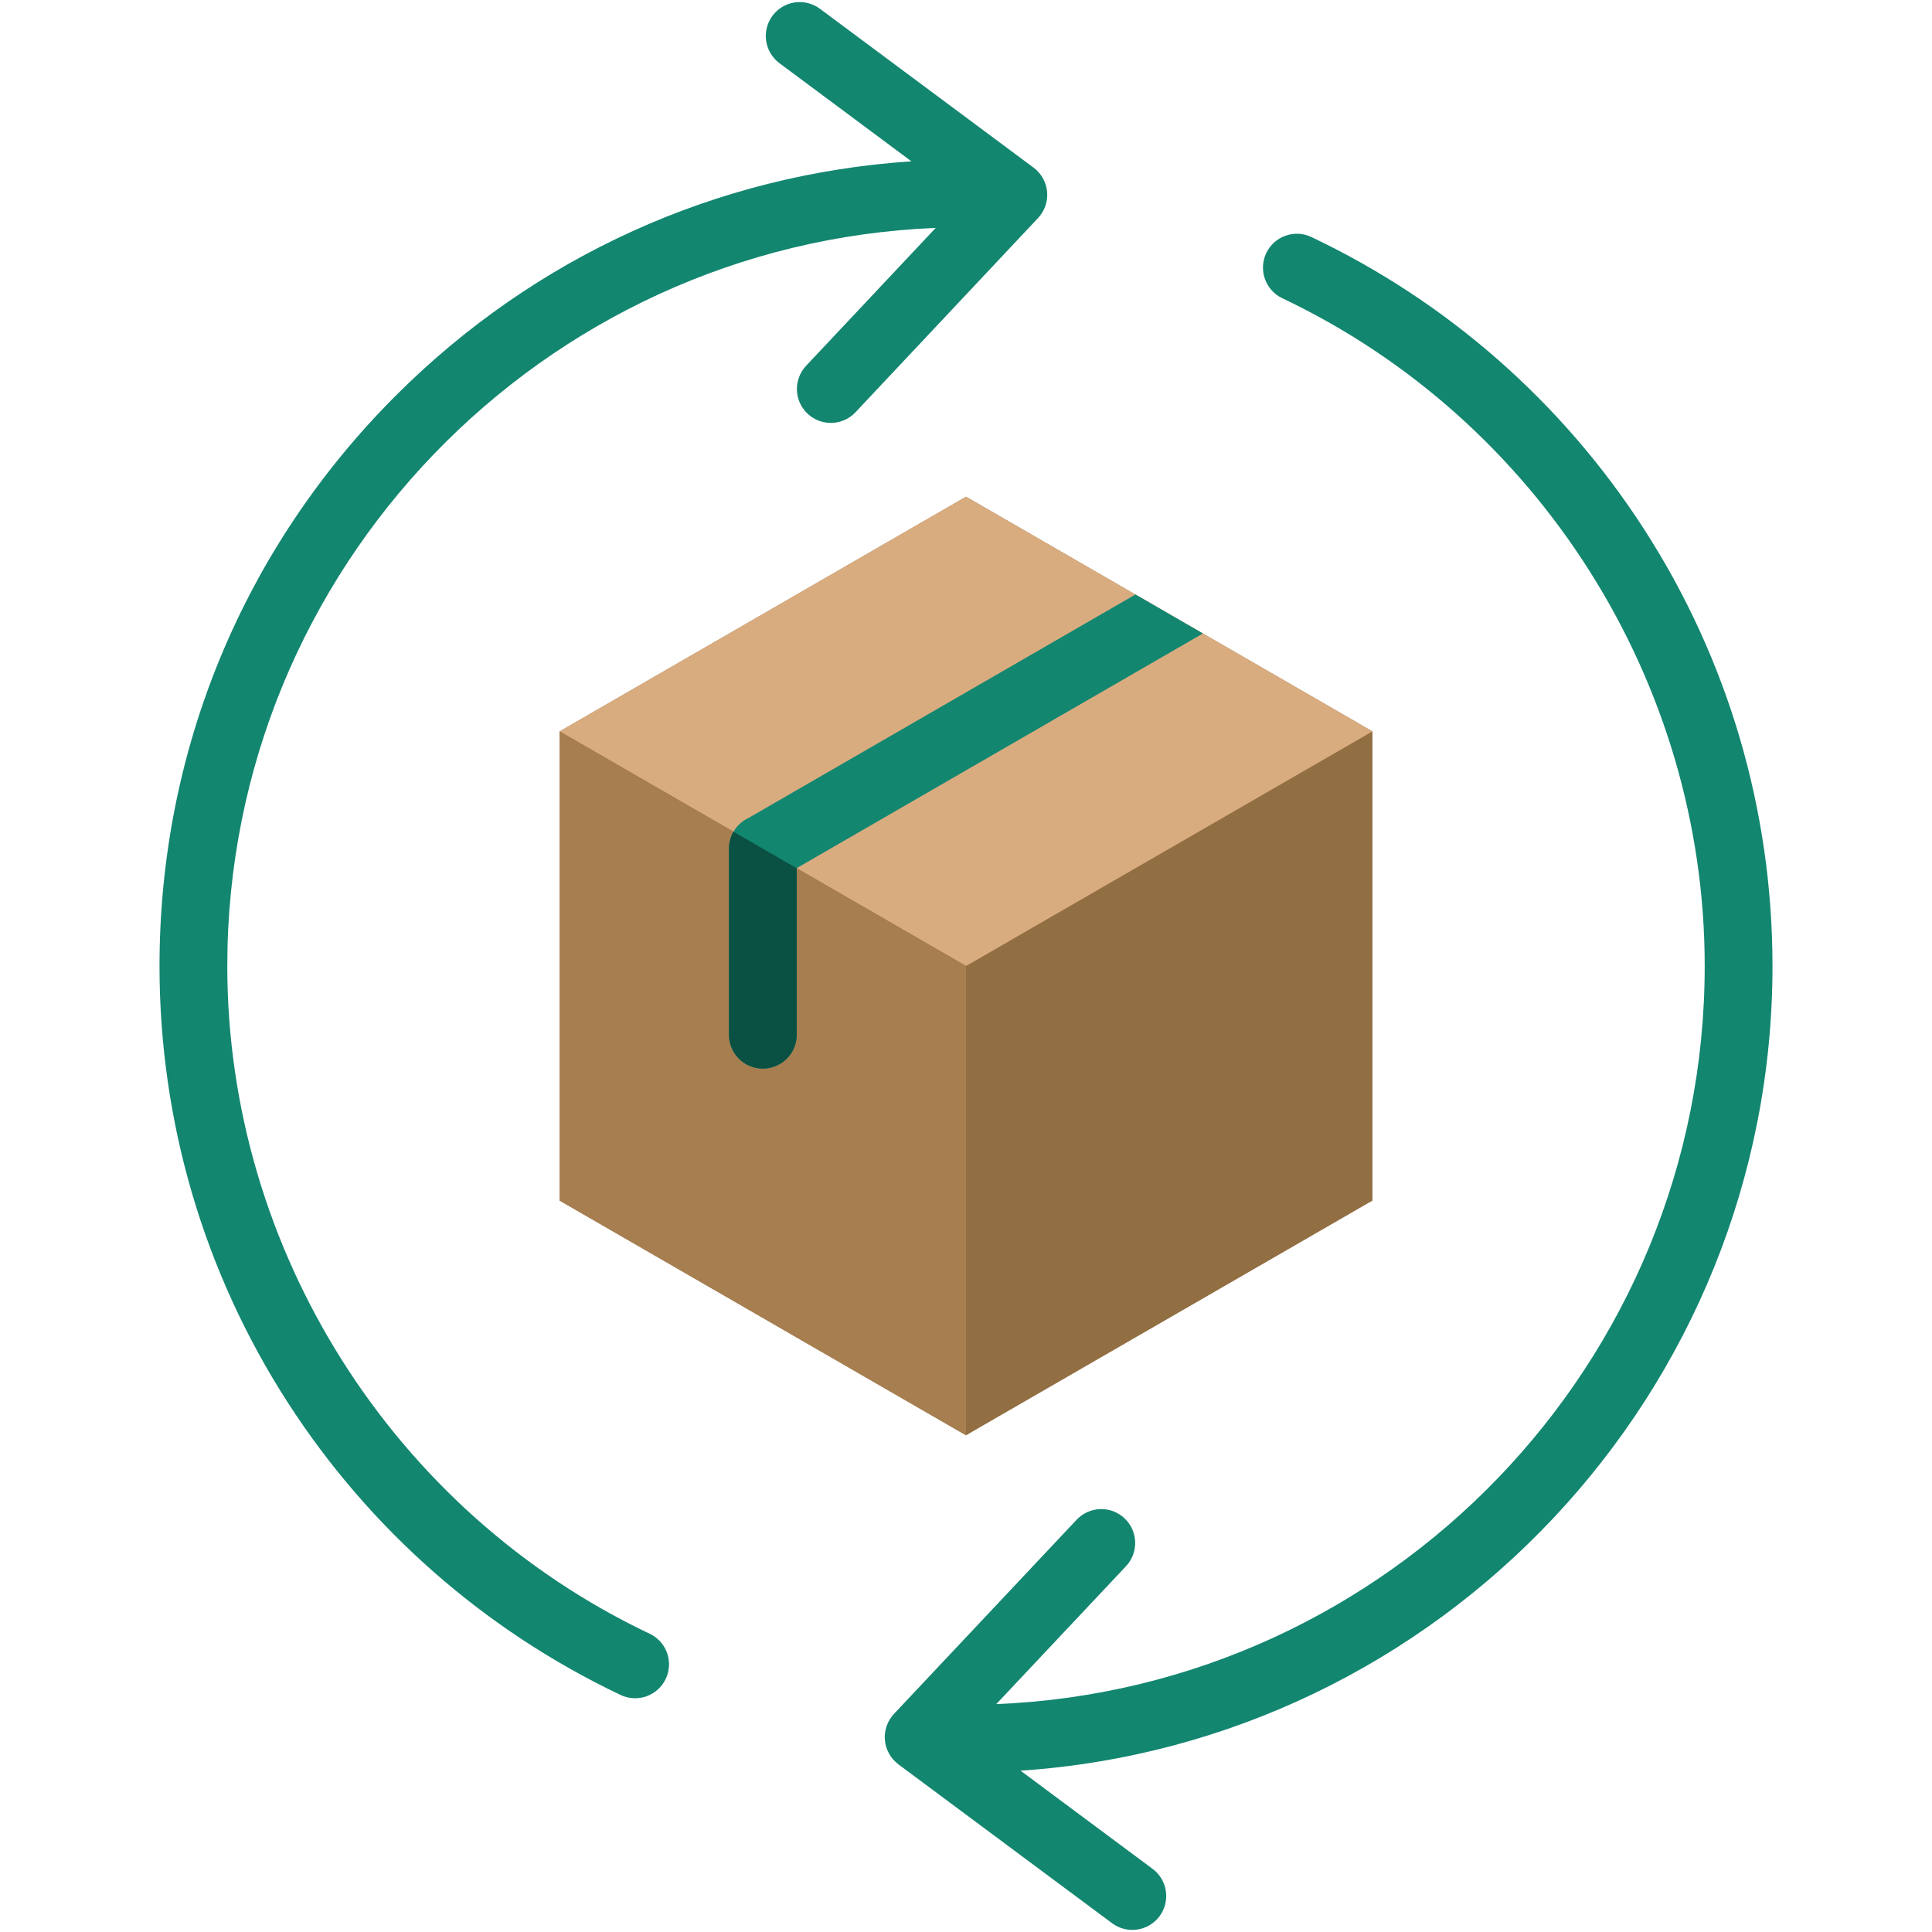 <?xml version="1.0" encoding="UTF-8"?> <svg xmlns="http://www.w3.org/2000/svg" width="48" height="48" viewBox="0 0 48 48" fill="none"><path d="M25.355 43.992L28.641 46.435C28.818 46.569 28.935 46.768 28.966 46.988C28.997 47.207 28.94 47.431 28.808 47.609C28.675 47.787 28.478 47.905 28.259 47.939C28.039 47.972 27.816 47.917 27.636 47.787L22.321 43.835C22.226 43.764 22.147 43.674 22.089 43.57C22.031 43.467 21.995 43.352 21.985 43.234C21.974 43.115 21.989 42.996 22.028 42.884C22.067 42.772 22.129 42.669 22.21 42.582L26.748 37.758C26.824 37.678 26.915 37.613 27.015 37.567C27.116 37.522 27.225 37.497 27.336 37.493C27.446 37.49 27.556 37.508 27.66 37.547C27.763 37.587 27.858 37.646 27.938 37.722C28.277 38.04 28.293 38.573 27.975 38.912L24.752 42.338C34.525 41.942 42.353 33.869 42.353 24C42.353 16.947 38.234 10.435 31.859 7.41C31.759 7.363 31.67 7.296 31.596 7.214C31.521 7.132 31.464 7.036 31.427 6.932C31.39 6.828 31.374 6.718 31.379 6.607C31.385 6.497 31.412 6.388 31.459 6.289C31.659 5.868 32.161 5.689 32.581 5.889C35.959 7.491 38.818 10.002 40.849 13.151C42.934 16.384 44.037 20.135 44.037 24C44.037 34.594 35.774 43.293 25.355 43.992ZM25.79 5.417L21.255 10.242C21.176 10.326 21.081 10.393 20.975 10.438C20.87 10.484 20.756 10.507 20.641 10.507C20.427 10.507 20.22 10.425 20.064 10.278C19.902 10.126 19.806 9.914 19.799 9.691C19.793 9.468 19.875 9.251 20.027 9.088L23.248 5.662C13.476 6.059 5.647 14.132 5.647 24C5.647 31.052 9.766 37.564 16.141 40.59C16.561 40.789 16.74 41.291 16.54 41.712C16.493 41.811 16.426 41.901 16.344 41.975C16.262 42.049 16.166 42.107 16.062 42.144C15.958 42.181 15.848 42.197 15.737 42.191C15.627 42.186 15.518 42.159 15.419 42.111C12.042 40.508 9.183 37.997 7.152 34.849C5.066 31.616 3.963 27.864 3.963 24C3.963 18.648 6.047 13.616 9.831 9.831C13.294 6.368 17.802 4.329 22.644 4.008L19.359 1.565C19.182 1.431 19.065 1.232 19.034 1.012C19.003 0.793 19.06 0.569 19.192 0.391C19.325 0.213 19.522 0.095 19.741 0.061C19.961 0.028 20.184 0.082 20.364 0.213L25.679 4.165C25.774 4.236 25.853 4.326 25.911 4.43C25.969 4.533 26.005 4.648 26.015 4.766C26.026 4.885 26.011 5.004 25.972 5.116C25.933 5.228 25.871 5.331 25.79 5.417Z" fill="#138670"></path><path fill-rule="evenodd" clip-rule="evenodd" d="M24.001 12.341L34.098 18.171V29.829L24.001 35.659L13.905 29.829V18.171L24.001 12.341Z" fill="#926E43"></path><path fill-rule="evenodd" clip-rule="evenodd" d="M34.098 18.171L24.001 24L13.905 18.171L24.001 12.341L34.098 18.171Z" fill="#D9AC80"></path><path fill-rule="evenodd" clip-rule="evenodd" d="M24.001 24V35.659L13.905 29.829V18.171L24.001 24Z" fill="#A67E4F"></path><path d="M29.886 15.739L19.795 21.568V25.705C19.795 25.816 19.773 25.926 19.731 26.028C19.689 26.131 19.627 26.224 19.548 26.302C19.47 26.38 19.377 26.442 19.274 26.485C19.172 26.527 19.062 26.549 18.951 26.549C18.487 26.549 18.111 26.172 18.111 25.705V21.085C18.111 20.924 18.157 20.766 18.244 20.63C18.331 20.494 18.455 20.386 18.602 20.319L28.21 14.77L29.886 15.739Z" fill="#138670"></path><path d="M19.795 21.571V25.705C19.795 25.816 19.773 25.926 19.731 26.028C19.689 26.131 19.627 26.224 19.548 26.302C19.47 26.38 19.377 26.442 19.274 26.485C19.172 26.527 19.062 26.549 18.951 26.549C18.487 26.549 18.111 26.172 18.111 25.705V21.085C18.11 20.937 18.149 20.792 18.222 20.663L19.795 21.571Z" fill="#0B5143"></path></svg> 